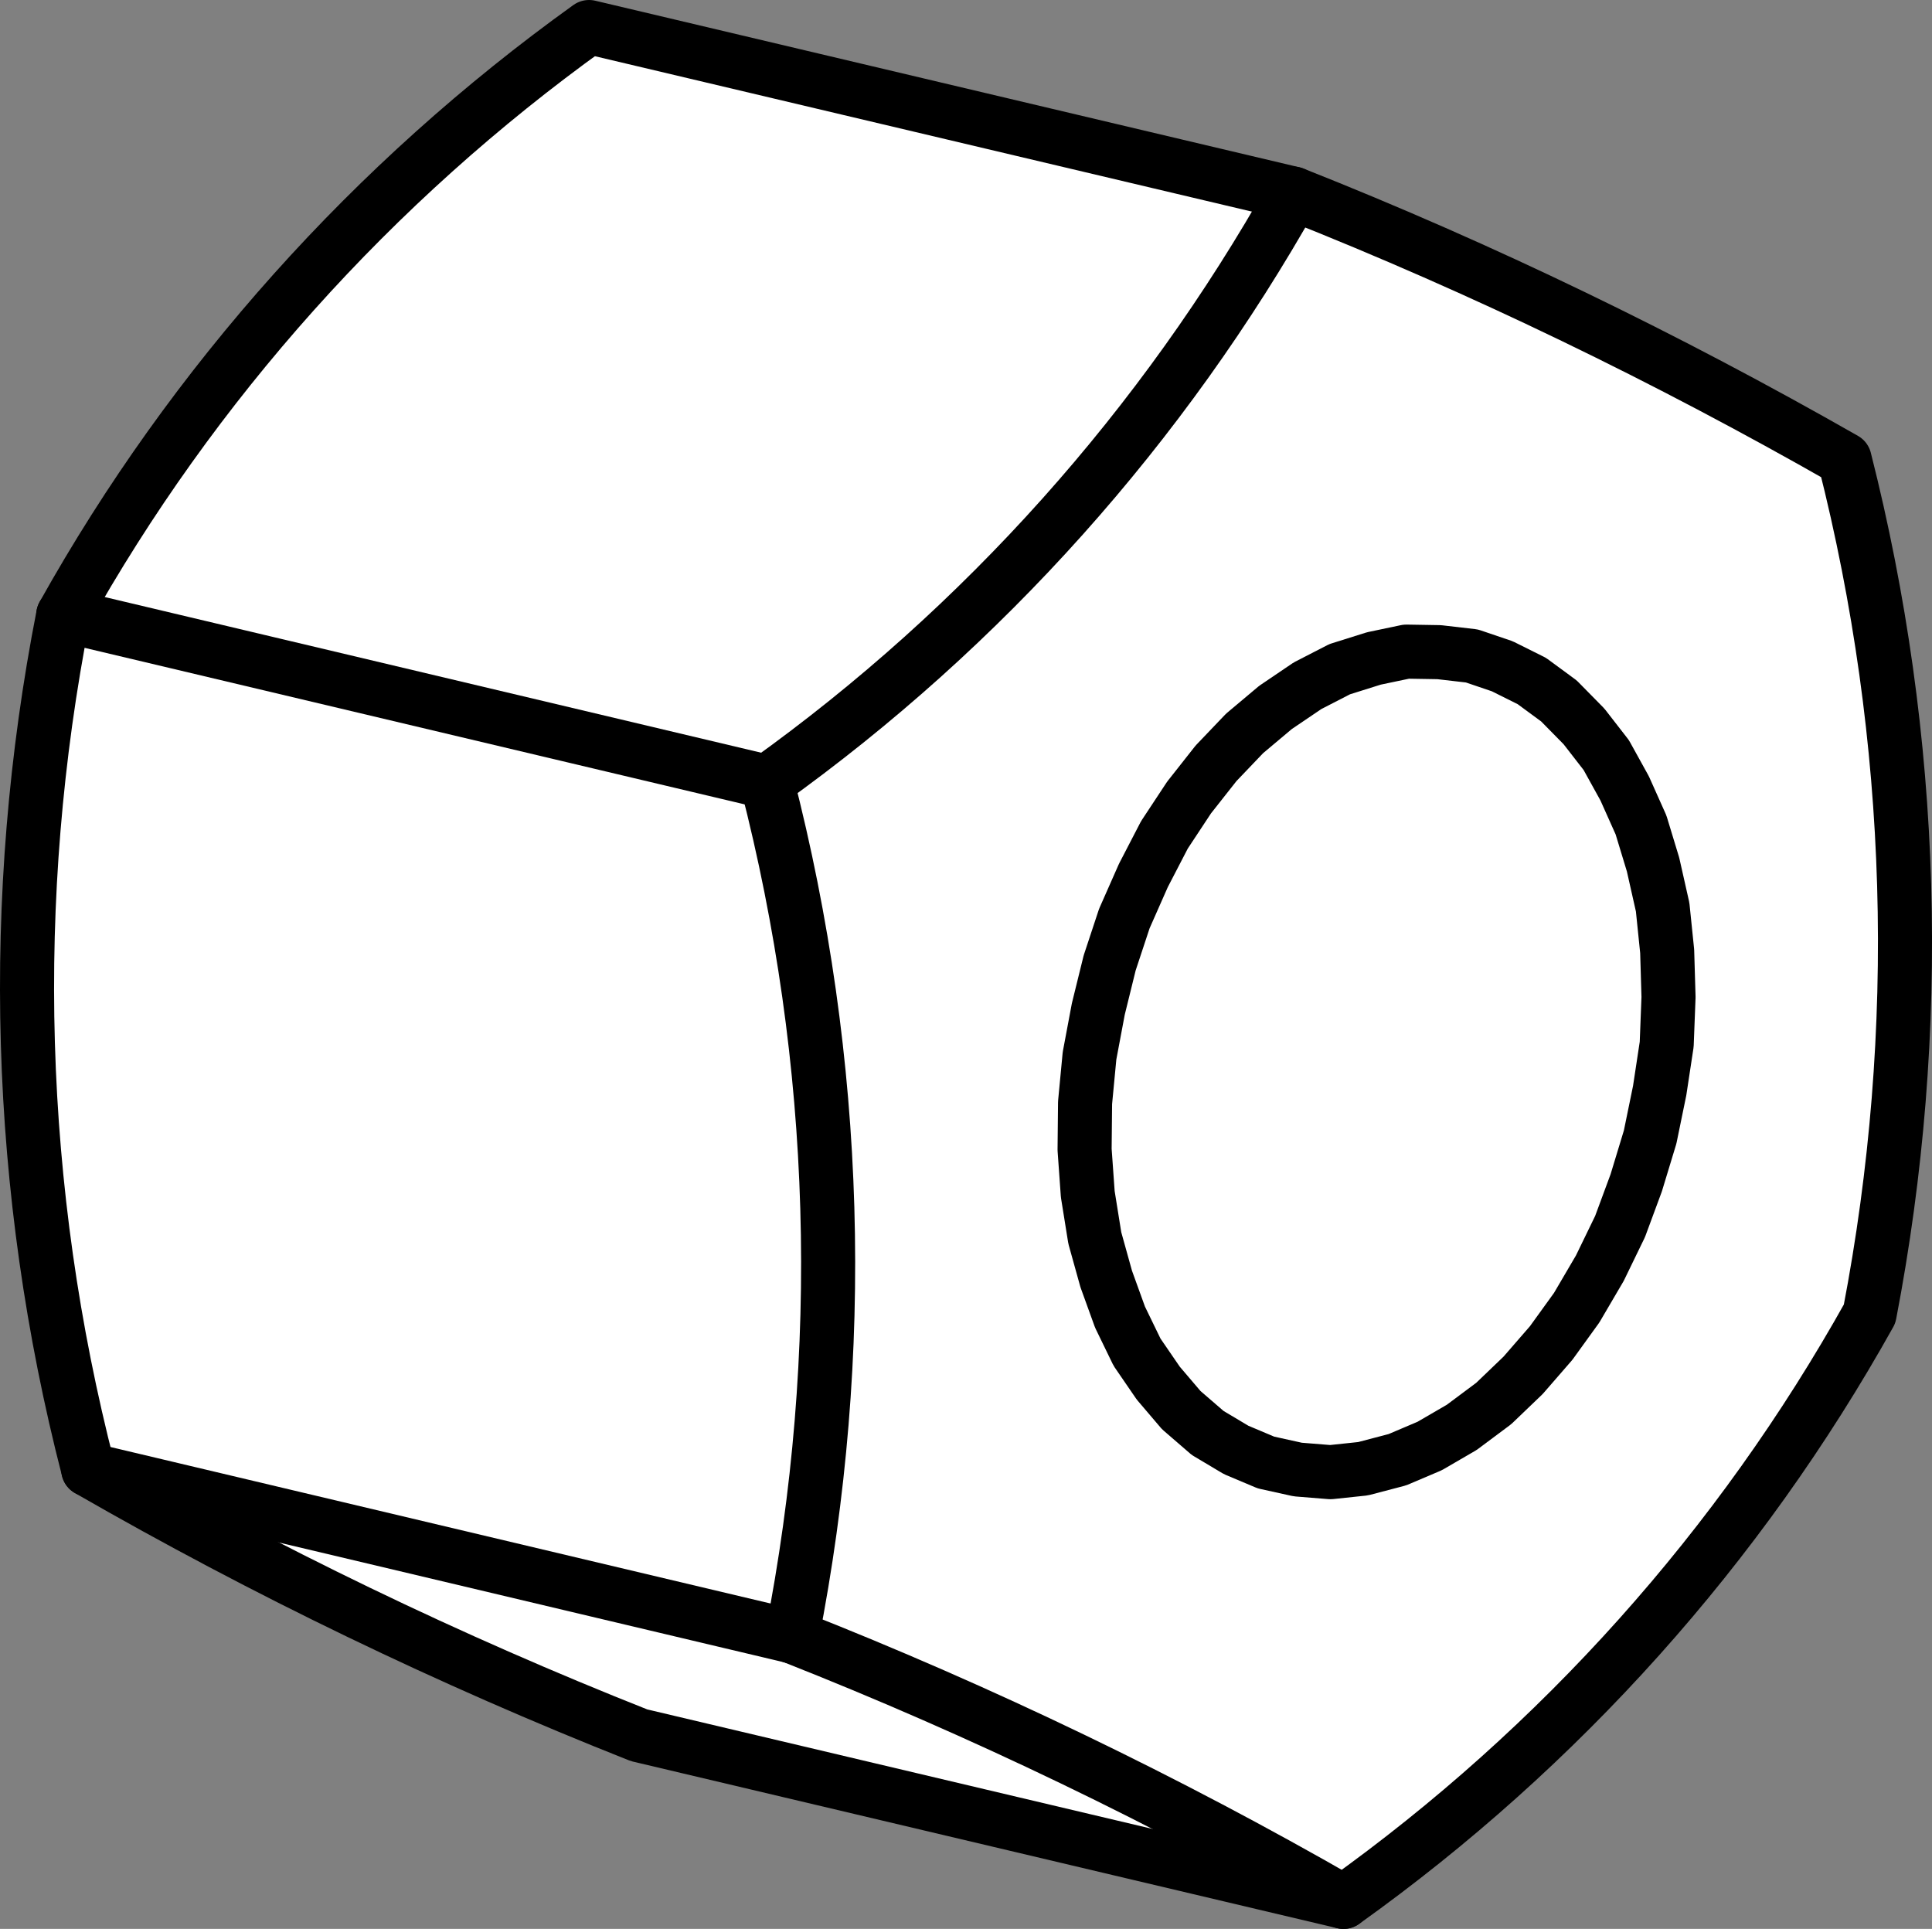 <?xml version="1.0" encoding="iso-8859-1"?>
<!-- Generator: Adobe Illustrator 28.7.9, SVG Export Plug-In . SVG Version: 9.03 Build 56881)  -->
<svg version="1.1" id="image_1_" xmlns="http://www.w3.org/2000/svg" xmlns:xlink="http://www.w3.org/1999/xlink" x="0px" y="0px"
	 width="28.583px" height="28.536px" viewBox="0 0 28.583 28.536" enable-background="new 0 0 28.583 28.536"
	 xml:space="preserve">
<rect x="0" y="0" width="28.583" height="28.536" fill="#808080" stroke="none"/>
<path fill="#FFFFFF" stroke="#000000" stroke-width="0.8" stroke-linecap="round" stroke-linejoin="round" stroke-miterlimit="500" d="
	M0.936,9.098c1.92-3.436,4.584-6.404,7.779-8.698L19.136,2.865c2.811,1.113,5.525,2.431,8.154,3.931
	c1.05,4.134,1.176,8.447,0.37,12.641c-1.92,3.442-4.579,6.41-7.784,8.699L9.454,25.671
	c-2.811-1.113-5.53-2.425-8.148-3.931C0.239,17.606,0.113,13.287,0.936,9.098"/>
<path fill="none" d="M18.231,12.878c0.357,0.097,0.363,1.209,0.019,2.484c-0.344,1.284-0.907,2.243-1.259,2.151
	c-0.347-0.097-0.363-1.209-0.014-2.49C17.311,13.743,17.879,12.786,18.231,12.878z"/>
<path fill="none" stroke="#000000" stroke-width="0.8" stroke-linecap="round" stroke-linejoin="round" stroke-miterlimit="500" d="
	M11.347,11.567c3.205-2.294,5.859-5.268,7.789-8.702"/>
<path fill="none" stroke="#000000" stroke-width="0.8" stroke-linecap="round" stroke-linejoin="round" stroke-miterlimit="500" d="
	M11.716,24.208c0.823-4.189,0.697-8.505-0.37-12.641"/>
<path fill="none" stroke="#000000" stroke-width="0.8" stroke-linecap="round" stroke-linejoin="round" stroke-miterlimit="500" d="
	M19.875,28.136c-2.617-1.503-5.343-2.818-8.159-3.928"/>
<line fill="none" stroke="#000000" stroke-width="0.8" stroke-linecap="round" stroke-linejoin="round" stroke-miterlimit="500" x1="0.936" y1="9.098" x2="11.347" y2="11.567"/>
<polyline fill="none" stroke="#000000" stroke-width="0.8" stroke-linecap="round" stroke-linejoin="round" stroke-miterlimit="500" points="
	16.046,17.007 16.053,16.313 16.119,15.619 16.249,14.927 16.417,14.245 16.634,13.589 16.916,12.951 17.227,12.351 
	17.592,11.798 17.991,11.292 18.413,10.85 18.87,10.466 19.344,10.145 19.82,9.9 20.326,9.741 20.807,9.64 
	21.291,9.648 21.776,9.704 22.226,9.857 22.663,10.075 23.064,10.37 23.434,10.746 23.764,11.171 24.036,11.663 
	24.278,12.204 24.456,12.79 24.598,13.42 24.665,14.073 24.685,14.75 24.658,15.449 24.554,16.134 24.413,16.821 
	24.207,17.499 23.968,18.145 23.669,18.761 23.326,19.346 22.949,19.868 22.533,20.347 22.099,20.763 21.626,21.116 
	21.151,21.392 20.673,21.595 20.166,21.728 19.684,21.779 19.2,21.74 18.729,21.636 18.288,21.45 17.867,21.199 
	17.476,20.861 17.136,20.462 16.822,20.004 16.57,19.485 16.366,18.921 16.197,18.314 16.093,17.666 16.046,17.007 
	"/>
<line fill="none" stroke="#000000" stroke-width="0.8" stroke-linecap="round" stroke-linejoin="round" stroke-miterlimit="500" x1="1.306" y1="21.74" x2="11.716" y2="24.208"/>
</svg>
